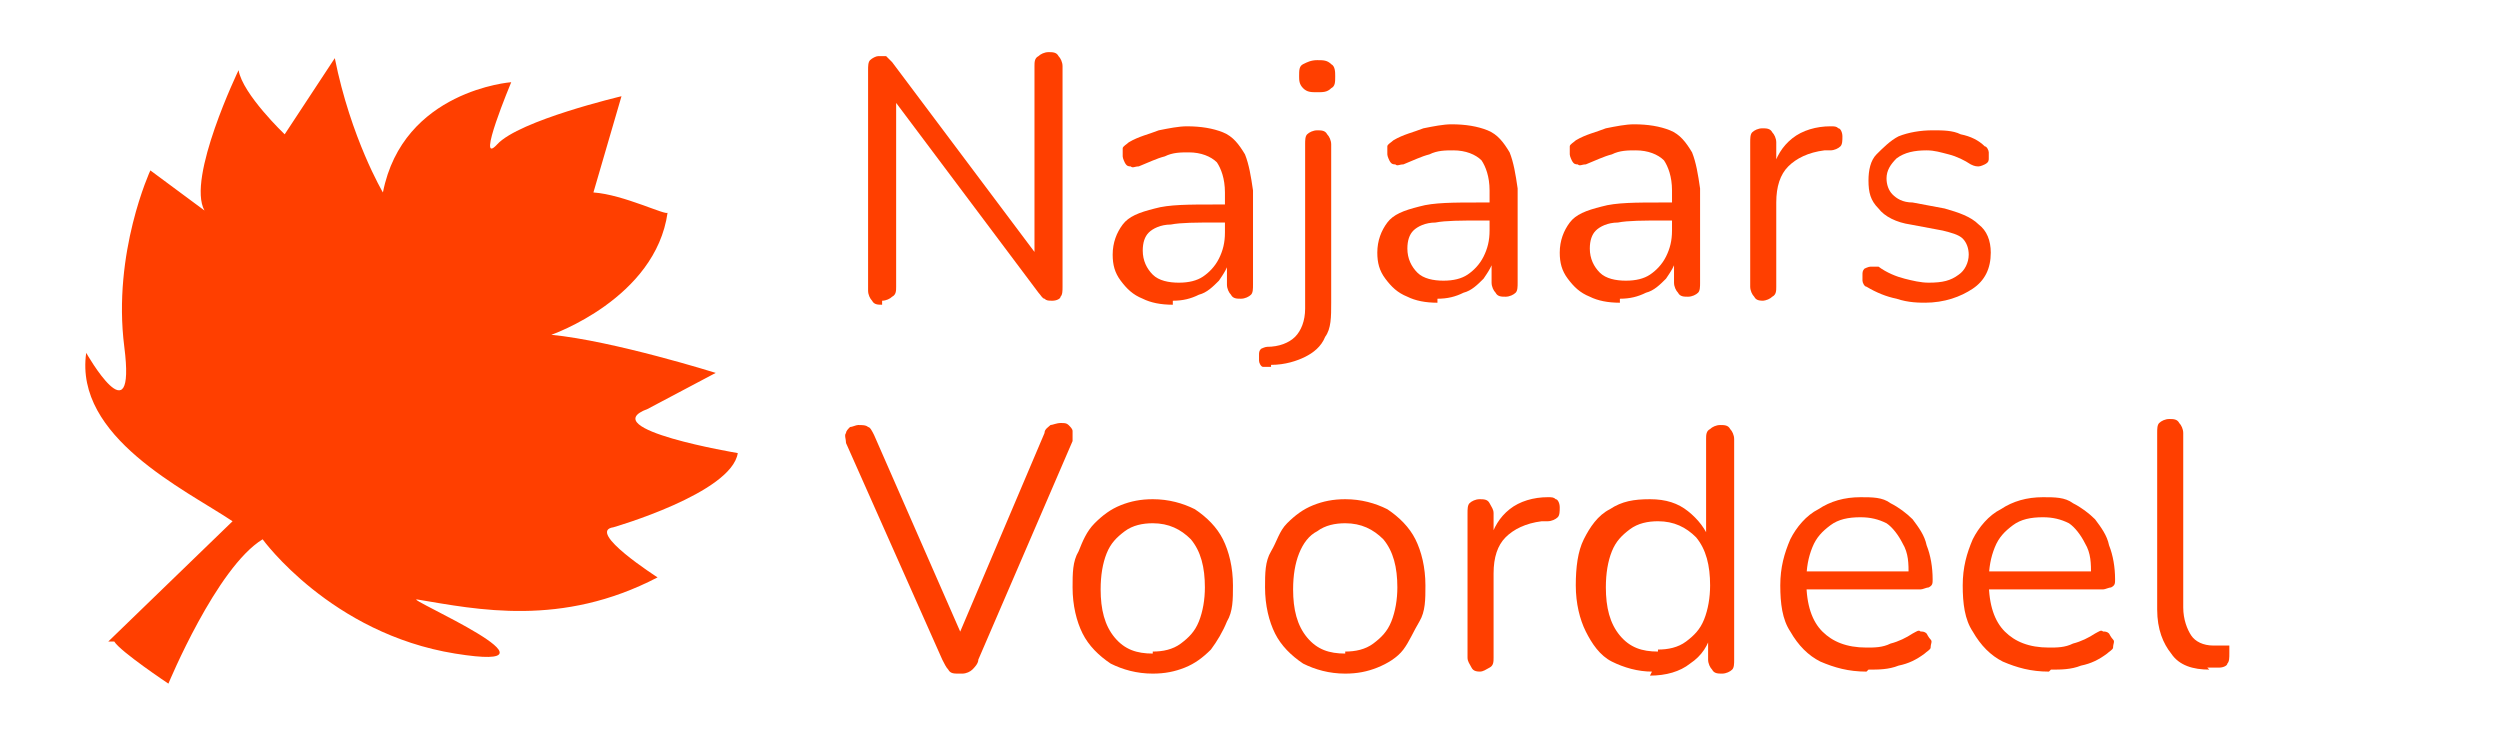 <?xml version="1.0" encoding="UTF-8"?>
<svg xmlns="http://www.w3.org/2000/svg" version="1.1" viewBox="0 0 124.7 37.4">
  <defs>
    <style>
      .cls-1 {
        fill: #ff3f00;
      }
    </style>
  </defs>
  <!-- Generator: Adobe Illustrator 28.6.0, SVG Export Plug-In . SVG Version: 1.2.0 Build 709)  -->
  <g>
    <g id="Laag_2">
      <path class="cls-1" d="M5.7,32c.3.5,2.7,2.1,2.7,2.1,0,0,2.4-5.8,4.7-7.2,0,0,3.4,4.7,9.6,5.7s-2.6-2.8-1.9-2.7c3,.5,7.2,1.4,12-1.1,0,0-3.6-2.3-2.2-2.5,0,0,5.9-1.7,6.2-3.7,0,0-7.2-1.2-4.5-2.2l3.4-1.8s-5.1-1.6-8.2-1.9c0,0,5.2-1.8,5.8-6.1,0,.2-2.2-.9-3.7-1l1.4-4.8s-5.1,1.2-6.2,2.4.7-3.1.7-3.1c0,0-5.4.4-6.4,5.5,0,0-1.6-2.7-2.4-6.7l-2.5,3.8s-2.1-2-2.3-3.2c0,0-2.6,5.4-1.7,7l-2.7-2s-1.9,4.1-1.3,8.8-1.9.3-1.9.3c-.6,4.2,4.9,6.8,7.3,8.4l-6.2,6Z"/>
      <g>
        <path class="cls-1" d="M44,15.2c-.2,0-.4,0-.5-.2-.1-.1-.2-.3-.2-.5V3.5c0-.2,0-.4.1-.5.1-.1.3-.2.4-.2s.3,0,.4,0c0,0,.2.2.3.3l7.5,10h-.4s0-9.8,0-9.8c0-.2,0-.4.2-.5.1-.1.3-.2.5-.2.2,0,.4,0,.5.2.1.1.2.3.2.5v11c0,.2,0,.4-.1.5,0,.1-.2.2-.4.2-.2,0-.3,0-.4-.1-.1,0-.2-.2-.3-.3l-7.5-10h.4s0,9.7,0,9.7c0,.2,0,.4-.2.5-.1.1-.3.2-.5.2Z"/>
        <path class="cls-1" d="M58.5,15.2c-.6,0-1.1-.1-1.5-.3-.5-.2-.8-.5-1.1-.9s-.4-.8-.4-1.3c0-.6.2-1.1.5-1.5.3-.4.8-.6,1.6-.8.7-.2,1.7-.2,3-.2h.8s0,.9,0,.9h-.8c-.9,0-1.7,0-2.2.1-.5,0-.9.2-1.1.4-.2.2-.3.5-.3.9,0,.5.2.9.5,1.2.3.3.8.4,1.3.4.5,0,.9-.1,1.2-.3.3-.2.6-.5.8-.9.2-.4.3-.8.3-1.3v-2c0-.7-.2-1.2-.4-1.5-.3-.3-.8-.5-1.4-.5-.4,0-.8,0-1.2.2-.4.1-.8.3-1.3.5-.2,0-.3.1-.4,0-.1,0-.2,0-.3-.2,0,0-.1-.2-.1-.3,0-.1,0-.2,0-.4,0-.1.2-.2.3-.3.5-.3,1-.4,1.5-.6.5-.1,1-.2,1.4-.2.7,0,1.3.1,1.8.3.5.2.8.6,1.1,1.1.2.5.3,1.1.4,1.8v4.7c0,.2,0,.4-.1.5-.1.1-.3.2-.5.2-.2,0-.4,0-.5-.2-.1-.1-.2-.3-.2-.5v-1.3s.1,0,.1,0c0,.4-.3.8-.5,1.1-.3.3-.6.6-1,.7-.4.2-.8.3-1.3.3Z"/>
        <path class="cls-1" d="M63.4,18.3c-.2,0-.3,0-.4,0-.1,0-.2-.2-.2-.3,0-.1,0-.2,0-.3,0-.1,0-.2.1-.3,0,0,.2-.1.3-.1.6,0,1.1-.2,1.4-.5.3-.3.5-.8.5-1.4V7.2c0-.2,0-.4.1-.5.1-.1.3-.2.5-.2.2,0,.4,0,.5.2.1.1.2.3.2.5v7.9c0,.7,0,1.3-.3,1.7-.2.5-.6.8-1,1-.4.2-1,.4-1.7.4ZM65.7,4.6c-.3,0-.5,0-.7-.2-.2-.2-.2-.4-.2-.6,0-.3,0-.5.2-.6.2-.1.4-.2.7-.2.3,0,.5,0,.7.2.2.1.2.4.2.6,0,.3,0,.5-.2.6-.2.2-.4.2-.7.2Z"/>
        <path class="cls-1" d="M71.7,15.1c-.6,0-1.1-.1-1.5-.3-.5-.2-.8-.5-1.1-.9s-.4-.8-.4-1.3c0-.6.2-1.1.5-1.5.3-.4.8-.6,1.6-.8.7-.2,1.7-.2,3-.2h.8s0,.9,0,.9h-.8c-.9,0-1.7,0-2.2.1-.5,0-.9.2-1.1.4-.2.2-.3.5-.3.9,0,.5.2.9.5,1.2.3.3.8.4,1.3.4.5,0,.9-.1,1.2-.3.3-.2.6-.5.8-.9.2-.4.3-.8.3-1.3v-2c0-.7-.2-1.2-.4-1.5-.3-.3-.8-.5-1.4-.5-.4,0-.8,0-1.2.2-.4.1-.8.3-1.3.5-.2,0-.3.1-.4,0-.1,0-.2,0-.3-.2,0,0-.1-.2-.1-.3,0-.1,0-.2,0-.4,0-.1.2-.2.3-.3.5-.3,1-.4,1.5-.6.5-.1,1-.2,1.4-.2.7,0,1.3.1,1.8.3.5.2.8.6,1.1,1.1.2.5.3,1.1.4,1.8v4.7c0,.2,0,.4-.1.5-.1.1-.3.2-.5.2-.2,0-.4,0-.5-.2-.1-.1-.2-.3-.2-.5v-1.3s.1,0,.1,0c0,.4-.3.8-.5,1.1-.3.3-.6.6-1,.7-.4.2-.8.3-1.3.3Z"/>
        <path class="cls-1" d="M80.8,15.1c-.6,0-1.1-.1-1.5-.3-.5-.2-.8-.5-1.1-.9s-.4-.8-.4-1.3c0-.6.2-1.1.5-1.5.3-.4.8-.6,1.6-.8.7-.2,1.7-.2,3-.2h.8s0,.9,0,.9h-.8c-.9,0-1.7,0-2.2.1-.5,0-.9.2-1.1.4-.2.2-.3.5-.3.9,0,.5.2.9.5,1.2.3.3.8.4,1.3.4.5,0,.9-.1,1.2-.3.3-.2.6-.5.8-.9.2-.4.3-.8.3-1.3v-2c0-.7-.2-1.2-.4-1.5-.3-.3-.8-.5-1.4-.5-.4,0-.8,0-1.2.2-.4.1-.8.3-1.3.5-.2,0-.3.1-.4,0-.1,0-.2,0-.3-.2,0,0-.1-.2-.1-.3,0-.1,0-.2,0-.4,0-.1.2-.2.3-.3.5-.3,1-.4,1.5-.6.5-.1,1-.2,1.4-.2.7,0,1.3.1,1.8.3.5.2.8.6,1.1,1.1.2.5.3,1.1.4,1.8v4.7c0,.2,0,.4-.1.5-.1.1-.3.2-.5.2-.2,0-.4,0-.5-.2-.1-.1-.2-.3-.2-.5v-1.3s.1,0,.1,0c0,.4-.3.8-.5,1.1-.3.3-.6.6-1,.7-.4.2-.8.3-1.3.3Z"/>
        <path class="cls-1" d="M88,15c-.2,0-.4,0-.5-.2-.1-.1-.2-.3-.2-.5v-7.2c0-.2,0-.4.1-.5.1-.1.3-.2.5-.2.2,0,.4,0,.5.2.1.1.2.3.2.5v1.4s-.2,0-.2,0c.2-.7.5-1.2,1-1.6.5-.4,1.2-.6,1.9-.6.2,0,.3,0,.4.1.1,0,.2.2.2.4,0,.2,0,.4-.1.5-.1.1-.3.2-.5.2h-.3c-.8.1-1.4.4-1.8.8-.4.4-.6,1-.6,1.8v4.2c0,.2,0,.4-.2.5-.1.1-.3.2-.5.2Z"/>
        <path class="cls-1" d="M96.2,15.1c-.5,0-1,0-1.6-.2-.5-.1-1-.3-1.5-.6-.1,0-.2-.2-.2-.3,0-.1,0-.2,0-.3,0-.1,0-.2.1-.3,0,0,.2-.1.3-.1.1,0,.2,0,.4,0,.4.3.9.5,1.3.6.4.1.8.2,1.2.2.7,0,1.1-.1,1.5-.4.3-.2.5-.6.5-1,0-.3-.1-.6-.3-.8-.2-.2-.6-.3-1-.4l-1.6-.3c-.7-.1-1.3-.4-1.6-.8-.4-.4-.5-.8-.5-1.4,0-.5.1-1,.4-1.3s.7-.7,1.1-.9c.5-.2,1.1-.3,1.7-.3.5,0,1,0,1.4.2.5.1.9.3,1.2.6.1,0,.2.2.2.3,0,.1,0,.2,0,.3,0,.1,0,.2-.2.3,0,0-.2.1-.3.1-.1,0-.2,0-.4-.1-.3-.2-.7-.4-1.1-.5-.4-.1-.7-.2-1.1-.2-.6,0-1.1.1-1.5.4-.3.3-.5.6-.5,1,0,.3.1.6.3.8.2.2.5.4,1,.4l1.6.3c.7.2,1.3.4,1.7.8.4.3.6.8.6,1.4,0,.8-.3,1.4-.9,1.8-.6.4-1.4.7-2.4.7Z"/>
        <path class="cls-1" d="M47.8,33.6c-.2,0-.4,0-.5-.2-.1-.1-.2-.3-.3-.5l-4.8-10.8c0-.2-.1-.4,0-.5,0-.1.1-.2.2-.3.1,0,.3-.1.4-.1.2,0,.4,0,.5.1.1,0,.2.2.3.4l4.6,10.5h-.6s4.5-10.6,4.5-10.6c0-.2.2-.3.3-.4.1,0,.3-.1.5-.1.2,0,.3,0,.4.1s.2.2.2.3c0,.1,0,.3,0,.5l-4.7,10.9c0,.2-.2.4-.3.5-.1.1-.3.2-.5.2Z"/>
        <path class="cls-1" d="M57.5,33.6c-.8,0-1.5-.2-2.1-.5-.6-.4-1.1-.9-1.4-1.5-.3-.6-.5-1.4-.5-2.3,0-.7,0-1.3.3-1.8.2-.5.4-1,.8-1.4.4-.4.8-.7,1.3-.9.5-.2,1-.3,1.6-.3.8,0,1.5.2,2.1.5.6.4,1.1.9,1.4,1.5.3.6.5,1.4.5,2.3,0,.7,0,1.3-.3,1.8-.2.5-.5,1-.8,1.4-.4.4-.8.7-1.3.9-.5.2-1,.3-1.6.3ZM57.5,32.5c.5,0,1-.1,1.4-.4.4-.3.7-.6.9-1.1s.3-1.1.3-1.7c0-1-.2-1.8-.7-2.4-.5-.5-1.1-.8-1.9-.8-.5,0-1,.1-1.4.4s-.7.6-.9,1.1c-.2.5-.3,1.1-.3,1.8,0,1,.2,1.8.7,2.4.5.6,1.1.8,1.9.8Z"/>
        <path class="cls-1" d="M67.1,33.6c-.8,0-1.5-.2-2.1-.5-.6-.4-1.1-.9-1.4-1.5-.3-.6-.5-1.4-.5-2.3,0-.7,0-1.3.3-1.8s.4-1,.8-1.4c.4-.4.8-.7,1.3-.9.5-.2,1-.3,1.6-.3.8,0,1.5.2,2.1.5.6.4,1.1.9,1.4,1.5.3.6.5,1.4.5,2.3,0,.7,0,1.3-.3,1.8s-.5,1-.8,1.4-.8.7-1.3.9c-.5.2-1,.3-1.6.3ZM67.1,32.5c.5,0,1-.1,1.4-.4.4-.3.7-.6.9-1.1.2-.5.3-1.1.3-1.7,0-1-.2-1.8-.7-2.4-.5-.5-1.1-.8-1.9-.8-.5,0-1,.1-1.4.4-.4.2-.7.6-.9,1.1-.2.5-.3,1.1-.3,1.8,0,1,.2,1.8.7,2.4.5.6,1.1.8,1.9.8Z"/>
        <path class="cls-1" d="M73.9,33.5c-.2,0-.4,0-.5-.2s-.2-.3-.2-.5v-7.2c0-.2,0-.4.1-.5.1-.1.3-.2.5-.2.2,0,.4,0,.5.2s.2.3.2.5v1.4s-.2,0-.2,0c.2-.7.5-1.2,1-1.6.5-.4,1.2-.6,1.9-.6.2,0,.3,0,.4.1.1,0,.2.2.2.4,0,.2,0,.4-.1.5s-.3.2-.5.2h-.3c-.8.1-1.4.4-1.8.8-.4.4-.6,1-.6,1.8v4.2c0,.2,0,.4-.2.5s-.3.2-.5.2Z"/>
        <path class="cls-1" d="M82.4,33.5c-.7,0-1.4-.2-2-.5s-1-.9-1.3-1.5c-.3-.6-.5-1.4-.5-2.3,0-.9.1-1.7.4-2.3.3-.6.7-1.2,1.3-1.5.6-.4,1.2-.5,2-.5.8,0,1.4.2,1.9.6.5.4.9.9,1.1,1.5h-.2v-5.1c0-.2,0-.4.2-.5.1-.1.3-.2.5-.2.2,0,.4,0,.5.2.1.1.2.3.2.5v11c0,.2,0,.4-.1.5-.1.1-.3.2-.5.2-.2,0-.4,0-.5-.2-.1-.1-.2-.3-.2-.5v-1.6s.2.2.2.2c-.2.7-.5,1.2-1.1,1.6-.5.4-1.2.6-2,.6ZM82.7,32.4c.5,0,1-.1,1.4-.4.4-.3.7-.6.9-1.1s.3-1.1.3-1.7c0-1-.2-1.8-.7-2.4-.5-.5-1.1-.8-1.9-.8-.5,0-1,.1-1.4.4s-.7.6-.9,1.1c-.2.5-.3,1.1-.3,1.8,0,1,.2,1.8.7,2.4.5.6,1.1.8,1.9.8Z"/>
        <path class="cls-1" d="M93.1,33.5c-.9,0-1.6-.2-2.3-.5-.6-.3-1.1-.8-1.5-1.5-.4-.6-.5-1.4-.5-2.3,0-.9.2-1.6.5-2.3.3-.6.8-1.2,1.4-1.5.6-.4,1.3-.6,2.1-.6.6,0,1.1,0,1.5.3.4.2.8.5,1.1.8.3.4.6.8.7,1.3.2.5.3,1.1.3,1.7,0,.2,0,.3-.2.4-.1,0-.3.1-.4.1h-6s0-.9,0-.9h5.7s-.3.2-.3.2c0-.6,0-1.1-.3-1.6-.2-.4-.5-.8-.8-1-.4-.2-.8-.3-1.3-.3-.6,0-1.1.1-1.5.4-.4.3-.7.6-.9,1.1-.2.5-.3,1-.3,1.7h0c0,1.2.3,2,.8,2.5.5.5,1.2.8,2.2.8.4,0,.8,0,1.2-.2.4-.1.8-.3,1.1-.5.2-.1.3-.2.4-.1.1,0,.2,0,.3.1,0,0,.1.2.2.3s0,.2,0,.4c0,.1-.2.2-.3.3-.4.3-.8.5-1.3.6-.5.2-1,.2-1.5.2Z"/>
        <path class="cls-1" d="M102.2,33.5c-.9,0-1.6-.2-2.3-.5-.6-.3-1.1-.8-1.5-1.5-.4-.6-.5-1.4-.5-2.3,0-.9.2-1.6.5-2.3.3-.6.8-1.2,1.4-1.5.6-.4,1.3-.6,2.1-.6.6,0,1.1,0,1.5.3.4.2.8.5,1.1.8.3.4.6.8.7,1.3.2.5.3,1.1.3,1.7,0,.2,0,.3-.2.4-.1,0-.3.1-.4.1h-6s0-.9,0-.9h5.7s-.3.2-.3.2c0-.6,0-1.1-.3-1.6-.2-.4-.5-.8-.8-1-.4-.2-.8-.3-1.3-.3-.6,0-1.1.1-1.5.4-.4.3-.7.6-.9,1.1-.2.5-.3,1-.3,1.7h0c0,1.2.3,2,.8,2.5.5.5,1.2.8,2.2.8.4,0,.8,0,1.2-.2.4-.1.8-.3,1.1-.5.2-.1.3-.2.4-.1.1,0,.2,0,.3.1,0,0,.1.2.2.3s0,.2,0,.4c0,.1-.2.2-.3.3-.4.3-.8.5-1.3.6-.5.2-1,.2-1.5.2Z"/>
        <path class="cls-1" d="M110.2,33.4c-.8,0-1.5-.2-1.9-.8-.4-.5-.7-1.2-.7-2.2v-8.8c0-.2,0-.4.1-.5.1-.1.3-.2.5-.2.2,0,.4,0,.5.2.1.1.2.3.2.5v8.7c0,.6.2,1.1.4,1.4.2.3.6.5,1.1.5.1,0,.2,0,.3,0,0,0,.2,0,.2,0,.1,0,.2,0,.3,0,0,0,0,.2,0,.4,0,.2,0,.4-.1.5,0,.1-.2.2-.4.2,0,0-.2,0-.3,0-.1,0-.2,0-.3,0Z"/>
      </g>
    </g>
  </g>
</svg>